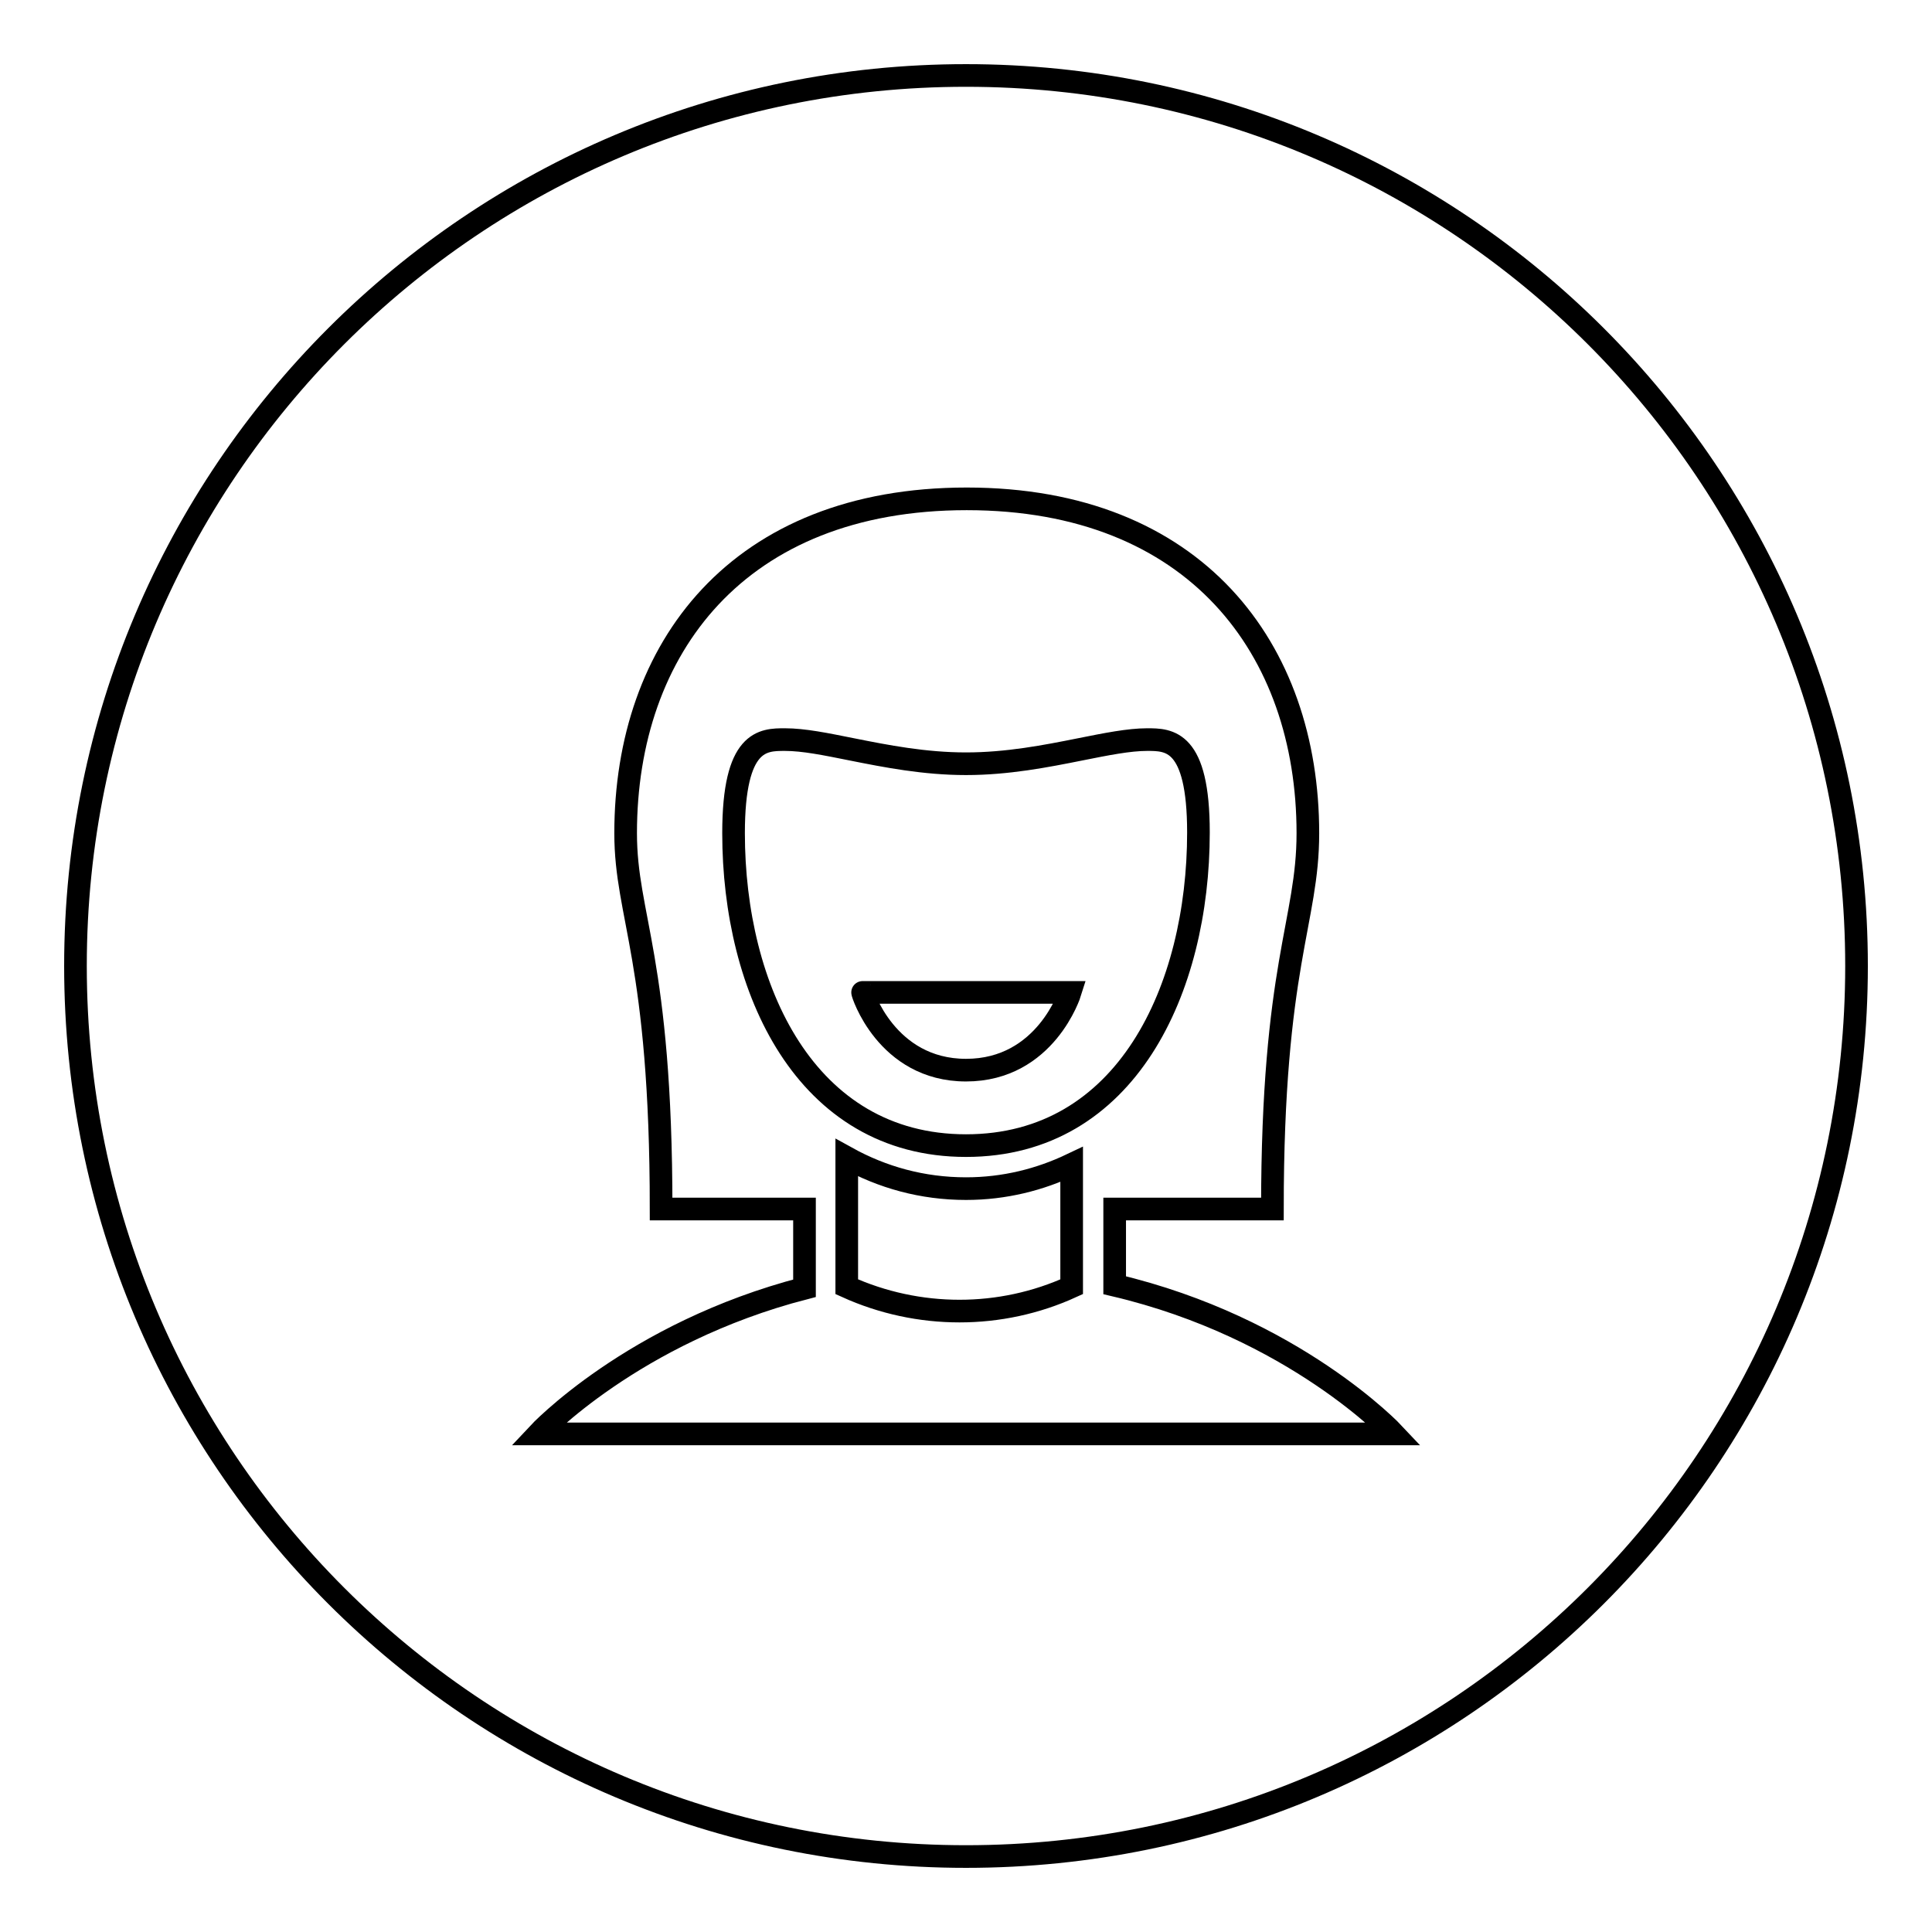 <?xml version="1.0" encoding="utf-8"?>
<!-- Svg Vector Icons : http://www.onlinewebfonts.com/icon -->
<!DOCTYPE svg PUBLIC "-//W3C//DTD SVG 1.1//EN" "http://www.w3.org/Graphics/SVG/1.1/DTD/svg11.dtd">
<svg version="1.1" xmlns="http://www.w3.org/2000/svg" xmlns:xlink="http://www.w3.org/1999/xlink" x="0px" y="0px" viewBox="0 0 256 256" enable-background="new 0 0 256 256" xml:space="preserve">
<g><g><path stroke-width="3" fill-opacity="0" stroke="#000000"  d="M128,10C62.8,10,10,62.8,10,128c0,65.2,52.8,118,118,118c65.2,0,118-52.8,118-118C246,62.8,193.2,10,128,10z"/><path stroke-width="3" fill-opacity="0" stroke="#000000"  d="M147.7,170.3v-10.1h20.9c0-32.4,4.7-38,4.7-49.8c0-24.4-14.9-44.3-45.2-44.3c-30.3,0-45.2,19.8-45.2,44.3c0,11.1,4.7,16.6,4.7,49.8h19v10.5C83.8,176.6,71.3,190,71.3,190h113.4C184.7,190,171.5,175.9,147.7,170.3z M142,170.5c-9.4,4.3-20.3,4.3-29.8,0v-17.1c4.7,2.6,10,4.1,15.8,4.1c5.1,0,9.8-1.2,14-3.2V170.5z M128,151.8c-21.3,0-30.8-20.8-30.8-41.4C97.2,98,101.1,98,104,98c2.5,0,5.4,0.6,8.9,1.3c4.5,0.9,9.6,1.9,15.1,1.9c5.5,0,10.6-1,15.1-1.9c3.5-0.7,6.5-1.3,8.9-1.3c2.9,0,6.8,0,6.8,12.3C158.8,131,149.3,151.8,128,151.8z"/><path stroke-width="3" fill-opacity="0" stroke="#000000"  d="M128,141.8c10.6,0,13.8-10.3,13.8-10.3h-27.5C114.2,131.4,117.4,141.8,128,141.8z"/></g></g>
</svg>